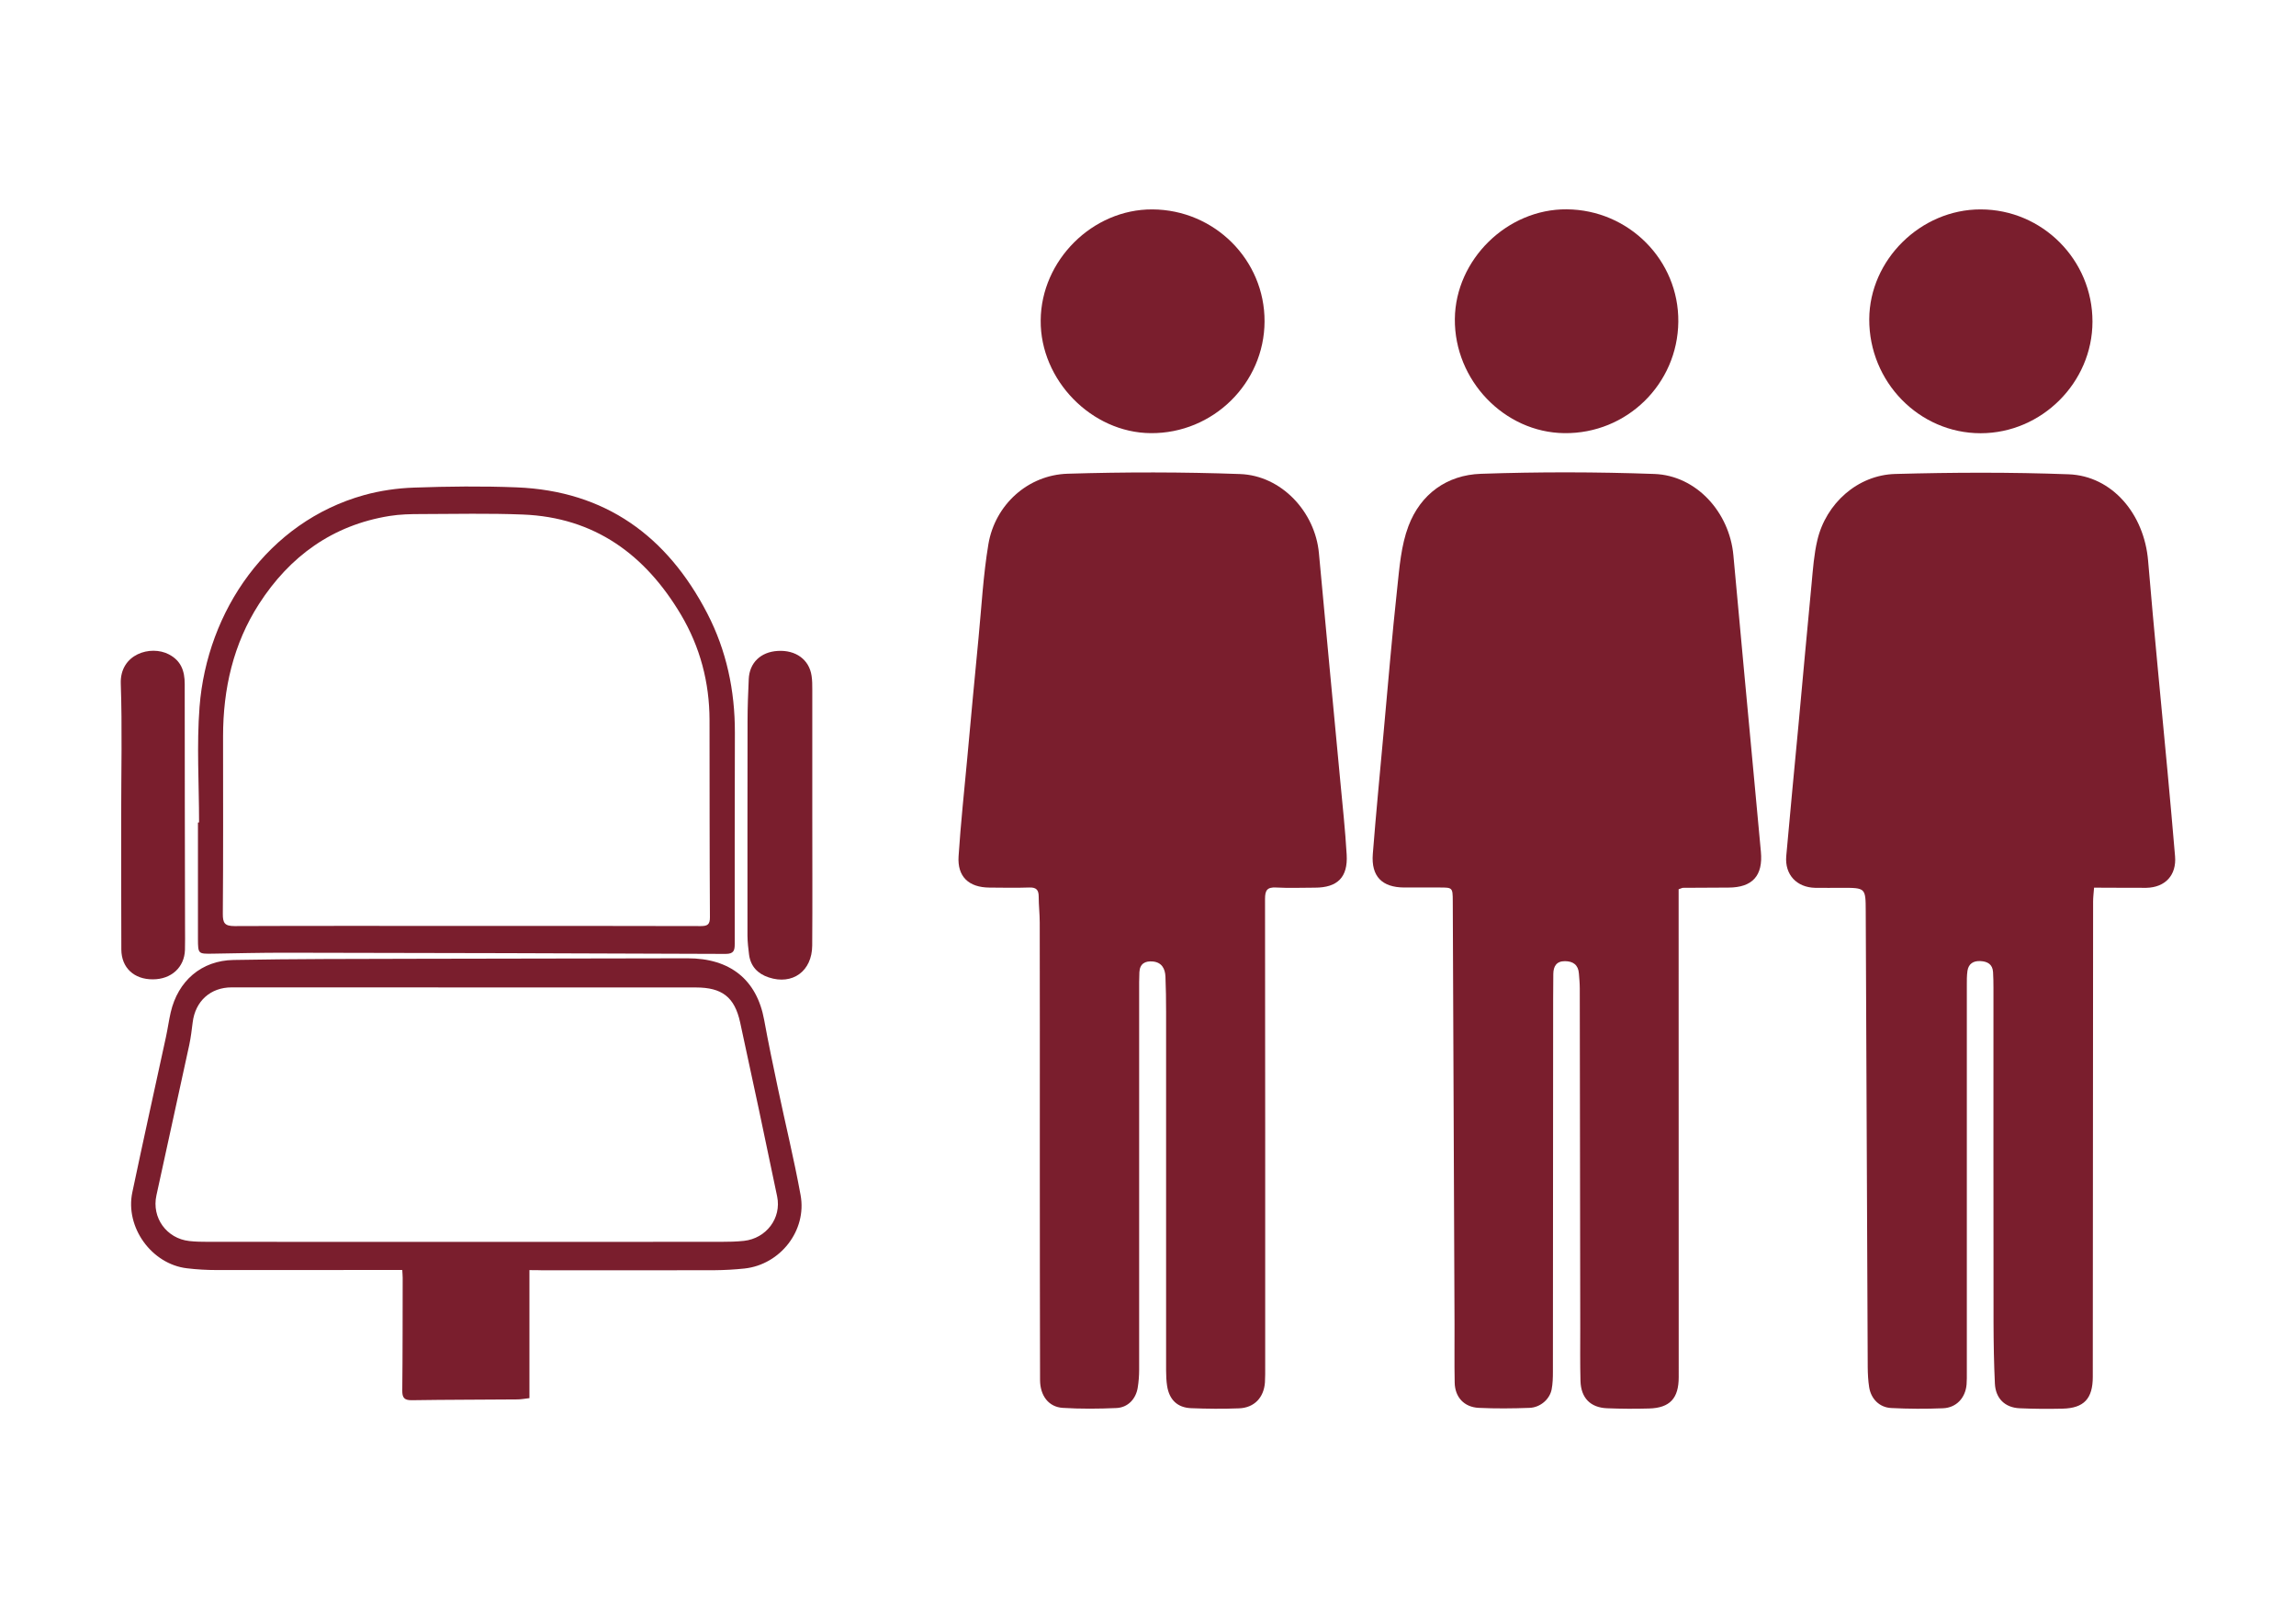 <svg xmlns="http://www.w3.org/2000/svg" xmlns:xlink="http://www.w3.org/1999/xlink" id="Capa_1" x="0px" y="0px" viewBox="0 0 288 203" style="enable-background:new 0 0 288 203;" xml:space="preserve"><style type="text/css">	.st0{fill:#7A1E2D;}</style><g>	<path class="st0" d="M130.43,142.99c0-9.08,0.01-18.17-0.01-27.25c0-1.08-0.13-2.16-0.13-3.25c0-0.85-0.3-1.18-1.18-1.15  c-1.66,0.06-3.33,0.02-5,0.01c-2.6-0.02-4.04-1.37-3.87-3.94c0.27-4.11,0.71-8.21,1.09-12.31c0.46-5.02,0.92-10.03,1.41-15.04  c0.38-3.93,0.59-7.9,1.24-11.79c0.83-4.94,4.95-8.69,9.95-8.84c7.2-0.22,14.41-0.22,21.61,0.04c5.2,0.18,9.43,4.75,9.9,9.93  c0.87,9.54,1.79,19.07,2.68,28.6c0.29,3.07,0.62,6.13,0.8,9.21c0.17,2.85-1.15,4.15-3.99,4.15c-1.62,0-3.25,0.07-4.87-0.02  c-1.14-0.06-1.38,0.38-1.38,1.44c0.03,19.54,0.02,39.09,0.02,58.63c0,0.67,0.01,1.34-0.03,2c-0.13,1.92-1.34,3.2-3.26,3.27  c-2,0.08-4,0.06-6-0.02c-1.72-0.07-2.73-1.05-3.01-2.77c-0.1-0.65-0.13-1.33-0.13-1.99c0-15,0-30,0-45c0-1.46-0.02-2.92-0.08-4.37  c-0.04-1.01-0.46-1.8-1.58-1.91c-0.96-0.09-1.64,0.27-1.69,1.35c-0.02,0.42-0.03,0.83-0.03,1.25c0,16.21,0.01,32.42,0,48.63  c0,0.75-0.06,1.5-0.18,2.24c-0.23,1.42-1.23,2.48-2.66,2.55c-2.24,0.1-4.5,0.12-6.74-0.02c-1.77-0.11-2.84-1.52-2.85-3.49  c-0.03-8.96-0.02-17.92-0.03-26.88C130.44,145.16,130.44,144.07,130.43,142.99C130.43,142.99,130.43,142.99,130.43,142.99z"></path>	<path class="st0" d="M262.67,111.36c-0.05,0.67-0.12,1.21-0.12,1.74c-0.02,19.88-0.03,39.75-0.04,59.63c0,2.74-1.11,3.93-3.8,3.99  c-1.79,0.04-3.58,0.03-5.37-0.05c-1.85-0.08-3.02-1.23-3.11-3.09c-0.12-2.54-0.16-5.08-0.17-7.62c-0.02-14-0.01-28-0.01-42.01  c0-0.67-0.01-1.33-0.05-2c-0.06-0.99-0.71-1.34-1.6-1.38c-0.87-0.04-1.47,0.33-1.61,1.22c-0.09,0.61-0.08,1.25-0.08,1.87  c0,16.17,0,32.34,0,48.51c0,0.5,0.01,1-0.03,1.5c-0.14,1.69-1.27,2.93-2.96,3c-2.16,0.09-4.33,0.08-6.49-0.03  c-1.48-0.07-2.54-1.15-2.77-2.61c-0.13-0.82-0.17-1.66-0.18-2.49c-0.09-19.08-0.16-38.17-0.25-57.25  c-0.01-2.91-0.03-2.91-2.97-2.91c-1.13,0-2.25,0.02-3.37,0c-2.32-0.05-3.83-1.65-3.63-3.98c0.48-5.47,1.02-10.94,1.53-16.41  c0.55-5.93,1.08-11.86,1.65-17.78c0.17-1.82,0.3-3.67,0.72-5.44c1.08-4.61,5.05-8.18,9.77-8.31c7.24-0.2,14.5-0.23,21.74,0.04  c5.46,0.2,9.49,4.97,9.98,10.85c0.74,8.84,1.62,17.66,2.44,26.49c0.32,3.52,0.65,7.05,0.94,10.58c0.2,2.36-1.22,3.91-3.6,3.96  C267.07,111.39,264.92,111.36,262.67,111.36z"></path>	<path class="st0" d="M210.56,111.56c0,1.18,0,2.38,0,3.58c0,19.21,0,38.42,0.01,57.63c0,2.65-1.1,3.86-3.73,3.93  c-1.75,0.05-3.5,0.04-5.25-0.03c-2.1-0.08-3.28-1.3-3.34-3.42c-0.06-2.21-0.03-4.42-0.03-6.63c-0.02-14.21-0.03-28.42-0.06-42.63  c0-0.62-0.06-1.25-0.11-1.87c-0.08-1.08-0.73-1.53-1.74-1.54c-1.07-0.01-1.46,0.64-1.47,1.61c-0.01,1.04-0.02,2.08-0.02,3.12  c-0.01,15.59-0.01,31.17-0.03,46.76c0,0.75-0.02,1.51-0.16,2.24c-0.24,1.23-1.42,2.26-2.77,2.31c-2.12,0.08-4.25,0.1-6.37,0  c-1.84-0.09-2.99-1.34-3.02-3.18c-0.05-2.42-0.01-4.83-0.02-7.25c-0.07-17.71-0.15-35.42-0.22-53.13c-0.01-1.72-0.02-1.72-1.7-1.72  c-1.46,0-2.92,0.01-4.38,0c-2.8-0.01-4.17-1.4-3.95-4.21c0.4-5.1,0.9-10.2,1.36-15.3c0.55-6.01,1.05-12.03,1.7-18.03  c0.28-2.63,0.49-5.37,1.41-7.8c1.52-4.02,4.83-6.42,9.1-6.56c7.24-0.25,14.5-0.24,21.74,0.02c5.27,0.19,9.43,4.8,9.92,10.21  c0.88,9.7,1.8,19.4,2.7,29.11c0.25,2.69,0.5,5.39,0.75,8.08c0.28,3-1.06,4.48-4.06,4.49c-1.92,0.01-3.83,0.02-5.75,0.03  C211,111.39,210.92,111.44,210.56,111.56z"></path>	<path class="st0" d="M66.41,159.34c0,5.47,0,10.71,0,16.06c-0.54,0.06-1.03,0.16-1.51,0.16c-4.42,0.04-8.83,0.03-13.25,0.1  c-0.95,0.01-1.2-0.32-1.19-1.23c0.05-4.71,0.04-9.42,0.05-14.12c0-0.28-0.03-0.56-0.05-0.99c-1.06,0-2.05,0-3.03,0  c-6.75,0.01-13.49,0.02-20.24,0.01c-1.25,0-2.5-0.07-3.74-0.22c-4.43-0.52-7.78-5.15-6.85-9.54c1.37-6.51,2.81-13,4.22-19.5  c0.22-1.02,0.36-2.05,0.59-3.06c0.91-3.94,3.84-6.51,7.88-6.58c7.62-0.14,15.24-0.13,22.85-0.15c11.36-0.03,22.73-0.04,34.09-0.06  c5.36-0.01,8.7,2.69,9.62,7.72c0.52,2.86,1.12,5.71,1.72,8.56c0.94,4.47,2.03,8.92,2.85,13.42c0.82,4.45-2.55,8.74-7.05,9.22  c-1.24,0.13-2.49,0.2-3.74,0.21c-7.21,0.02-14.41,0.01-21.62,0.01C67.54,159.34,67.06,159.34,66.41,159.34z M58.46,155.8  c10.66,0,21.33,0,31.99-0.01c0.96,0,1.92-0.02,2.87-0.12c2.79-0.31,4.73-2.84,4.16-5.58c-1.51-7.29-3.06-14.56-4.64-21.83  c-0.7-3.19-2.28-4.38-5.56-4.38c-19.41,0-38.82,0-58.23-0.01c-2.64,0-4.55,1.72-4.88,4.38c-0.12,0.95-0.23,1.9-0.43,2.84  c-1.36,6.3-2.76,12.59-4.12,18.88c-0.61,2.79,1.27,5.4,4.12,5.72c0.78,0.09,1.58,0.1,2.37,0.1C36.88,155.8,47.67,155.8,58.46,155.8  z"></path>	<path class="st0" d="M24.97,103.17c0-4.83-0.31-9.69,0.06-14.49c0.94-12.05,8.58-23.21,20.64-26.57c2.02-0.56,4.17-0.87,6.27-0.94  c4.28-0.15,8.58-0.2,12.86-0.03c11.13,0.44,18.9,6.12,23.92,15.82c2.41,4.66,3.47,9.68,3.46,14.93c-0.03,8.83-0.02,17.66-0.02,26.5  c0,0.82-0.09,1.28-1.14,1.28c-18.44-0.08-36.88-0.12-55.32-0.15c-3,0-5.99,0.07-8.99,0.12c-1.85,0.03-1.87,0.04-1.88-1.83  c-0.01-4.87,0-9.75,0-14.62C24.89,103.17,24.93,103.17,24.97,103.17z M58.41,116.16c9.83,0,19.66-0.01,29.49,0.02  c0.87,0,1.15-0.21,1.15-1.11C89,106.83,89.01,98.58,89,90.33c-0.01-4.72-1.18-9.16-3.58-13.21c-4.47-7.53-10.84-12.22-19.84-12.57  c-4.24-0.17-8.49-0.07-12.74-0.06c-1.33,0-2.68,0.03-3.98,0.24c-7.14,1.15-12.51,5.05-16.36,11.02  c-3.24,5.03-4.52,10.68-4.52,16.63c0,7.41,0.03,14.83-0.03,22.24c-0.01,1.18,0.23,1.56,1.48,1.56  C39.08,116.14,48.74,116.16,58.41,116.16z"></path>	<path class="st0" d="M262.47,40.36c-0.01,7.64-6.38,13.99-14.03,13.99c-7.71,0-14-6.44-13.97-14.3  c0.03-7.45,6.45-13.79,13.97-13.78C256.18,26.27,262.49,32.61,262.47,40.36z"></path>	<path class="st0" d="M144.55,26.27c7.8,0.04,14.1,6.34,14.07,14.06c-0.03,7.75-6.47,14.07-14.27,14.01  c-7.43-0.05-13.88-6.66-13.81-14.15C130.59,32.65,137.05,26.23,144.55,26.27z"></path>	<path class="st0" d="M210.52,40.37c-0.08,7.81-6.47,14.06-14.29,13.97c-7.53-0.08-13.81-6.63-13.74-14.32  c0.07-7.45,6.56-13.82,14.03-13.76C204.32,26.32,210.6,32.65,210.52,40.37z"></path>	<path class="st0" d="M101.89,102.26c0,5.45,0.03,10.91-0.01,16.36c-0.02,3.22-2.47,4.99-5.45,4c-1.37-0.45-2.27-1.37-2.47-2.85  c-0.1-0.78-0.19-1.57-0.2-2.36c-0.01-8.99,0-17.99,0.01-26.98c0-1.75,0.07-3.5,0.15-5.24c0.09-2.04,1.49-3.4,3.63-3.53  c2.26-0.14,3.95,1.08,4.25,3.12c0.09,0.57,0.09,1.16,0.09,1.74C101.9,91.77,101.9,97.02,101.89,102.26  C101.89,102.26,101.89,102.26,101.89,102.26z"></path>	<path class="st0" d="M15.2,102.26c0-5.5,0.14-11-0.05-16.49c-0.13-3.73,3.75-4.87,6.03-3.68c1.54,0.8,1.99,2.1,1.99,3.72  c0,10.16,0.02,20.33,0.04,30.49c0,0.96,0.02,1.92-0.01,2.87c-0.07,2.19-1.72,3.69-4.03,3.69c-2.35,0.01-3.93-1.44-3.95-3.73  C15.19,113.51,15.21,107.89,15.2,102.26C15.21,102.26,15.21,102.26,15.2,102.26z"></path></g></svg>
